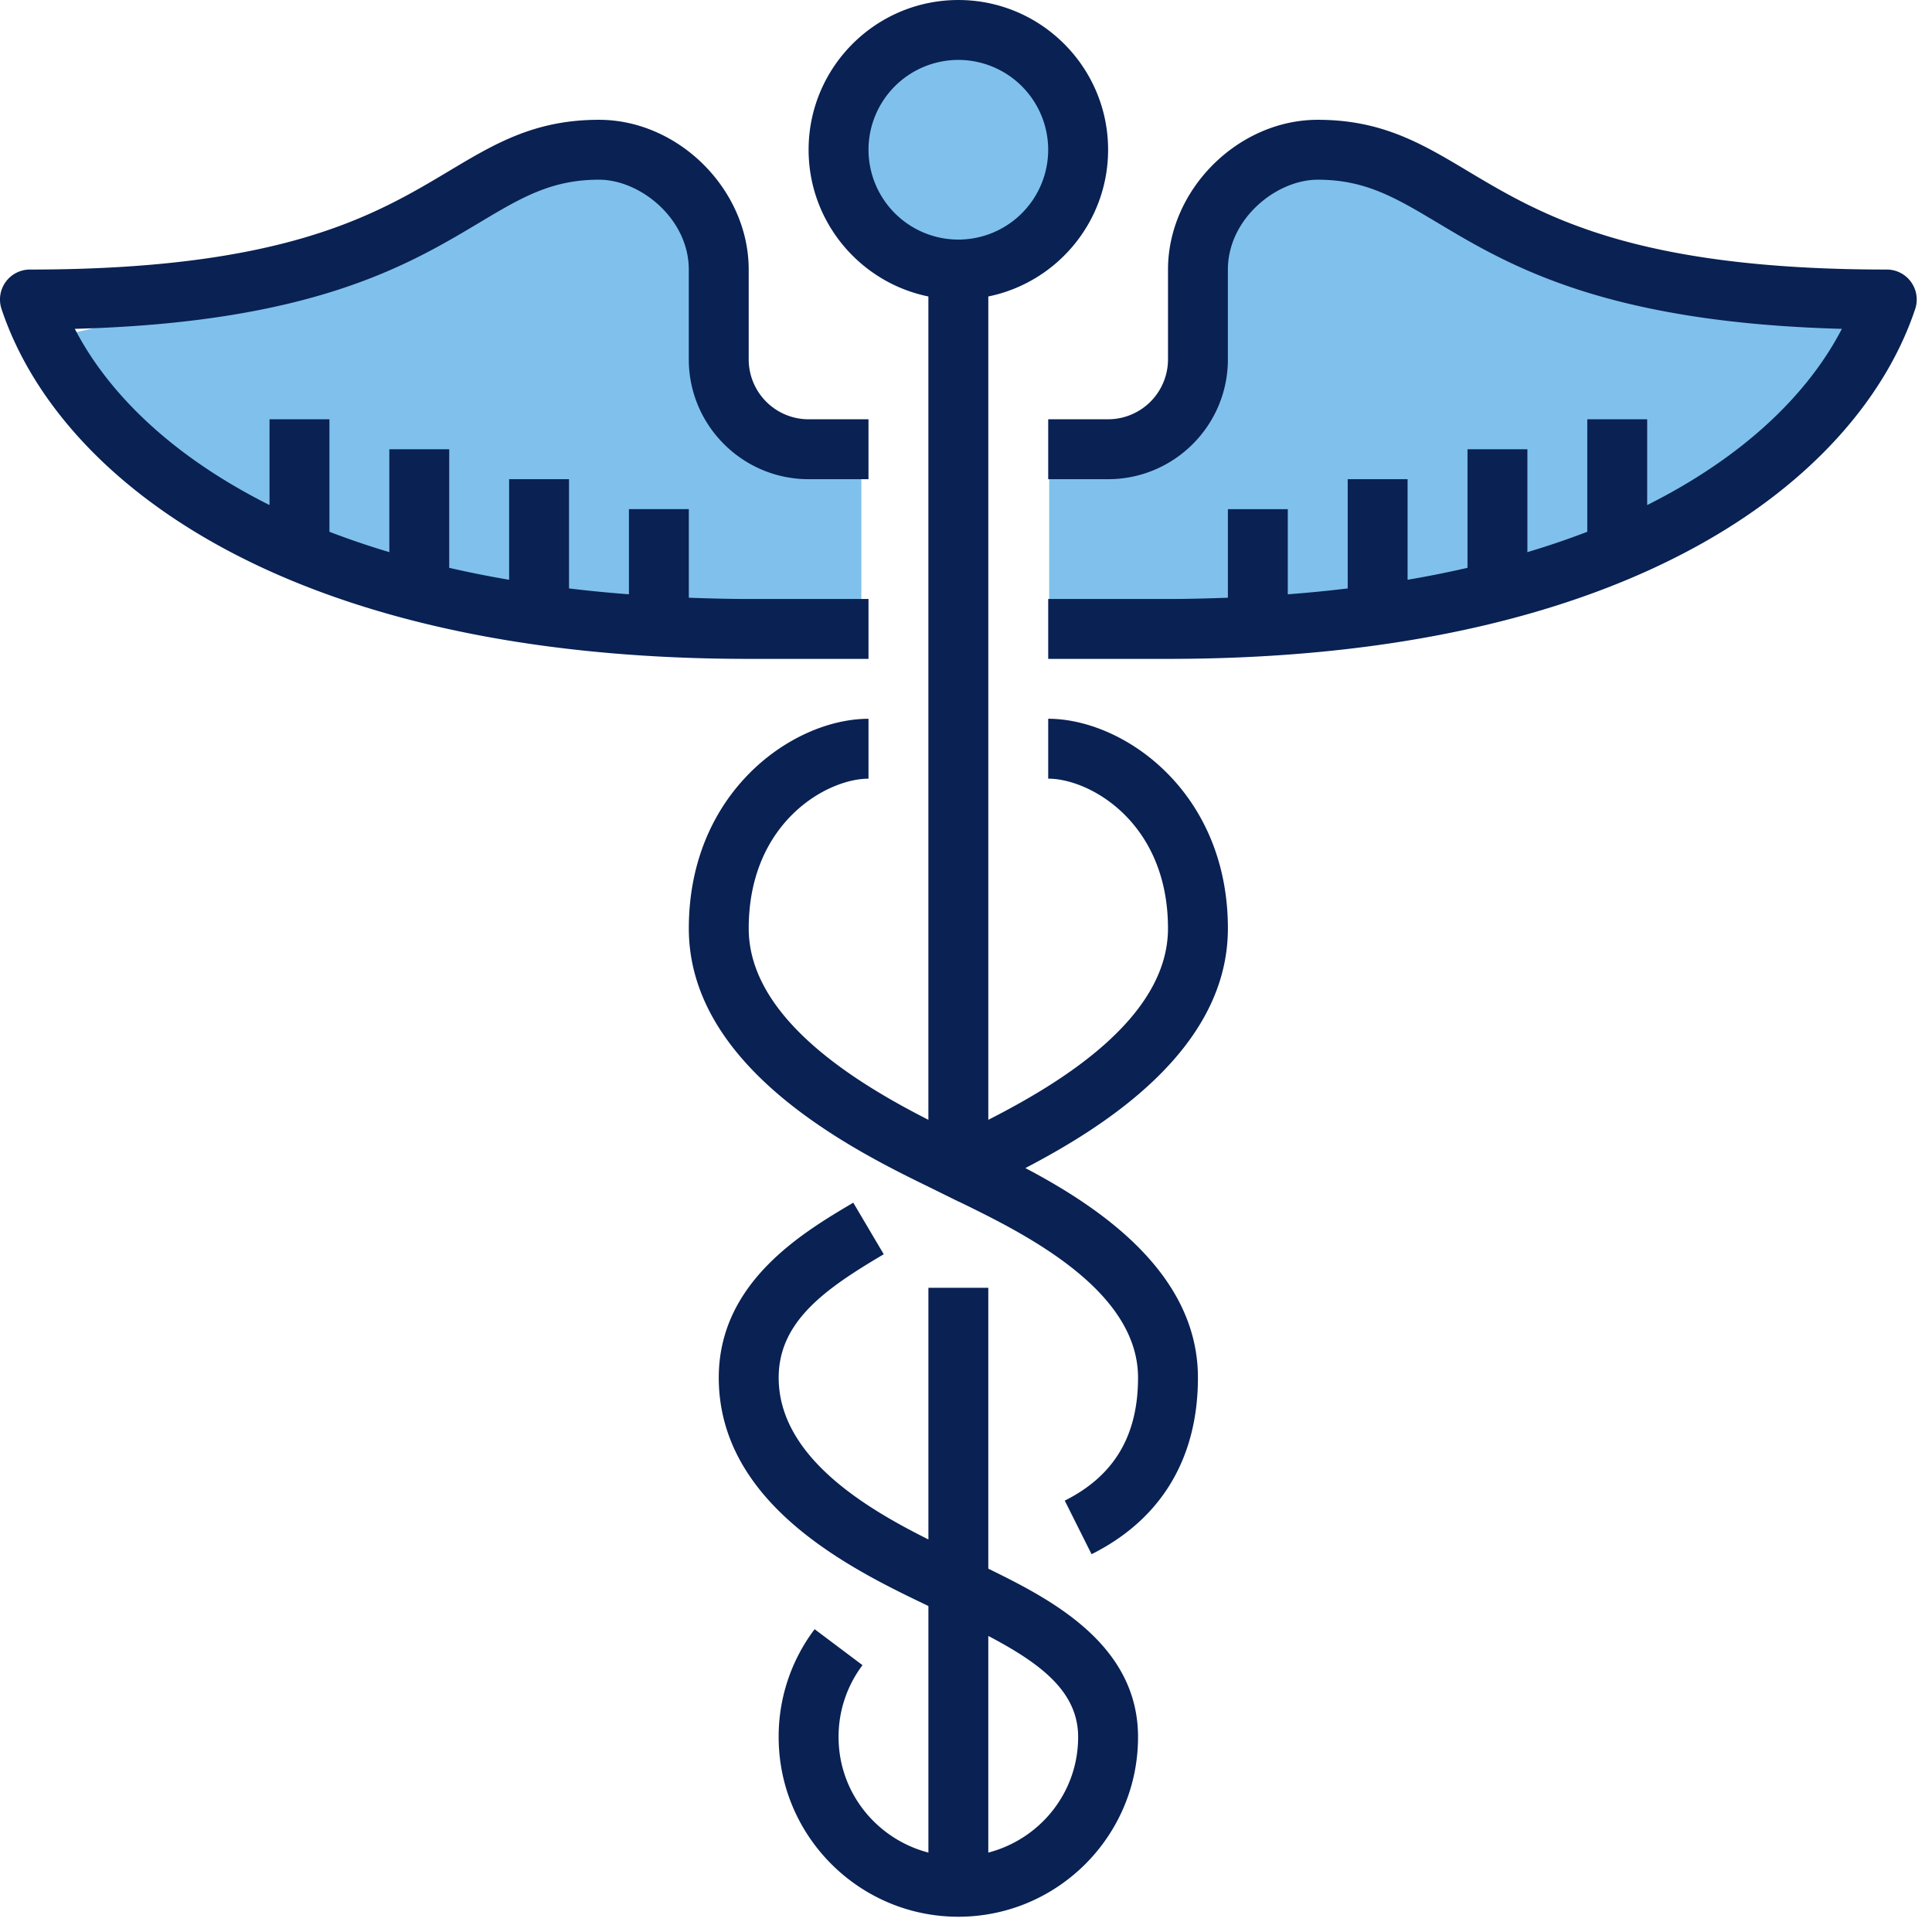<svg xmlns="http://www.w3.org/2000/svg" width="120" height="120"><path fill="#7fc1ec" d="M52 9.5a7.5 7.5 0 1115 0 7.5 7.5 0 01-15 0zm1.5 30.833L40.5 39s-15-1-16.5-1.5-12.666-4.5-12.833-5.167c-.167-.666-9.334-12-9.334-12S1.5 21.5 6 20.333c4.5-1.166 15.833-2.666 18-4.333 2.167-1.667 12.5-5.5 12.5-5.5l6 2.333 2.333 7.5S44.5 28 46.167 28H53.5zm62.833-21.5h-5.666L95.833 15 83.667 9.167l-4 1.333L75.5 14s-.667 3.333-.667 4.833.334 4.334 0 4.834c-.333.5-1.833 3.833-2.5 3.833-.666 0-7.166.667-7.166.667V39.5h14.5l18.166-4.333s8.667-2.667 10.667-4.5c2-1.834 7.833-11.834 7.833-11.834z"/><path fill="#092153" d="M61.385 115.067V101.61c3.261 1.717 5.58 3.462 5.58 6.281 0 3.459-2.378 6.346-5.58 7.177zm0-17.634V79.988h-3.72v15.63c-3.884-1.94-9.3-5.142-9.3-10.05 0-3.52 2.955-5.554 6.526-7.664l-1.893-3.203c-3.124 1.847-8.354 4.937-8.354 10.867 0 7.936 8.415 11.974 12.935 14.143l.086.043v15.313c-3.2-.831-5.58-3.718-5.58-7.177a7.38 7.38 0 011.487-4.464l-2.974-2.234a11.057 11.057 0 00-2.234 6.698c0 6.156 5.007 11.162 11.161 11.162 6.155 0 11.161-5.006 11.161-11.162 0-5.824-5.54-8.612-9.3-10.457z"/><path fill="#092153" d="M53.944 9.301a5.587 5.587 0 015.581-5.58 5.586 5.586 0 015.58 5.58 5.585 5.585 0 01-5.58 5.58 5.586 5.586 0 01-5.58-5.58zm22.323 48.365c0-8.496-6.481-13.022-11.161-13.022v3.72c2.595 0 7.44 2.73 7.44 9.302 0 5.617-6.827 9.68-11.16 11.888v-51.14c4.24-.863 7.44-4.62 7.44-9.113 0-5.128-4.172-9.3-9.3-9.3-5.13 0-9.302 4.172-9.302 9.3 0 4.492 3.202 8.25 7.44 9.113v51.14c-4.332-2.208-11.16-6.27-11.16-11.888 0-6.572 4.846-9.301 7.44-9.301v-3.72c-4.678 0-11.16 4.525-11.16 13.02 0 8.796 10.526 13.922 15.022 16.112l1.72.85.006-.002.08.037c3.87 1.89 11.074 5.404 11.074 10.906 0 3.61-1.488 6.106-4.552 7.638l1.665 3.328c4.323-2.161 6.607-5.954 6.607-10.966 0-6.53-6.185-10.627-10.718-13.017 5.043-2.63 12.579-7.439 12.579-14.885z"/><path fill="#092153" d="M53.944 40.924v-3.72h-7.44c-1.278 0-2.504-.036-3.72-.078v-5.503h-3.72v5.29a84.073 84.073 0 01-3.721-.364v-6.786h-3.72v6.248a67.103 67.103 0 01-3.721-.742v-7.366h-3.72v6.391a50.83 50.83 0 01-3.72-1.264v-6.987H16.74v5.327c-6.094-3.054-10.036-6.968-12.093-10.945 14.757-.398 20.711-3.957 25.127-6.596 2.591-1.548 4.463-2.668 7.428-2.668 2.58 0 5.58 2.439 5.58 5.58v5.581c0 4.104 3.34 7.441 7.441 7.441h3.72v-3.72h-3.72a3.724 3.724 0 01-3.72-3.72v-5.581c0-4.954-4.346-9.301-9.301-9.301-3.992 0-6.47 1.48-9.336 3.196-4.554 2.72-10.22 6.105-26.008 6.105a1.861 1.861 0 00-1.763 2.45c3.5 10.506 17.532 21.732 46.408 21.732zM118.7 17.516a1.858 1.858 0 00-1.51-.774c-15.787 0-21.453-3.386-26.005-6.105-2.868-1.715-5.344-3.196-9.338-3.196-4.954 0-9.3 4.347-9.3 9.3v5.581a3.724 3.724 0 01-3.721 3.72h-3.72v3.721h3.72c4.103 0 7.44-3.337 7.44-7.44v-5.581c0-3.142 3.001-5.58 5.581-5.58 2.965 0 4.839 1.12 7.43 2.667 4.416 2.64 10.37 6.198 25.125 6.596-2.057 3.977-5.997 7.893-12.093 10.945v-5.327h-3.72v6.987a50.543 50.543 0 01-3.72 1.264v-6.391h-3.72v7.366a66.895 66.895 0 01-3.721.742v-6.248h-3.72v6.786a84.423 84.423 0 01-3.721.365v-5.29h-3.72v5.502c-1.215.042-2.443.078-3.72.078h-7.441v3.72h7.44c28.876 0 42.907-11.226 46.41-21.732.19-.57.093-1.19-.257-1.676z"/></svg>